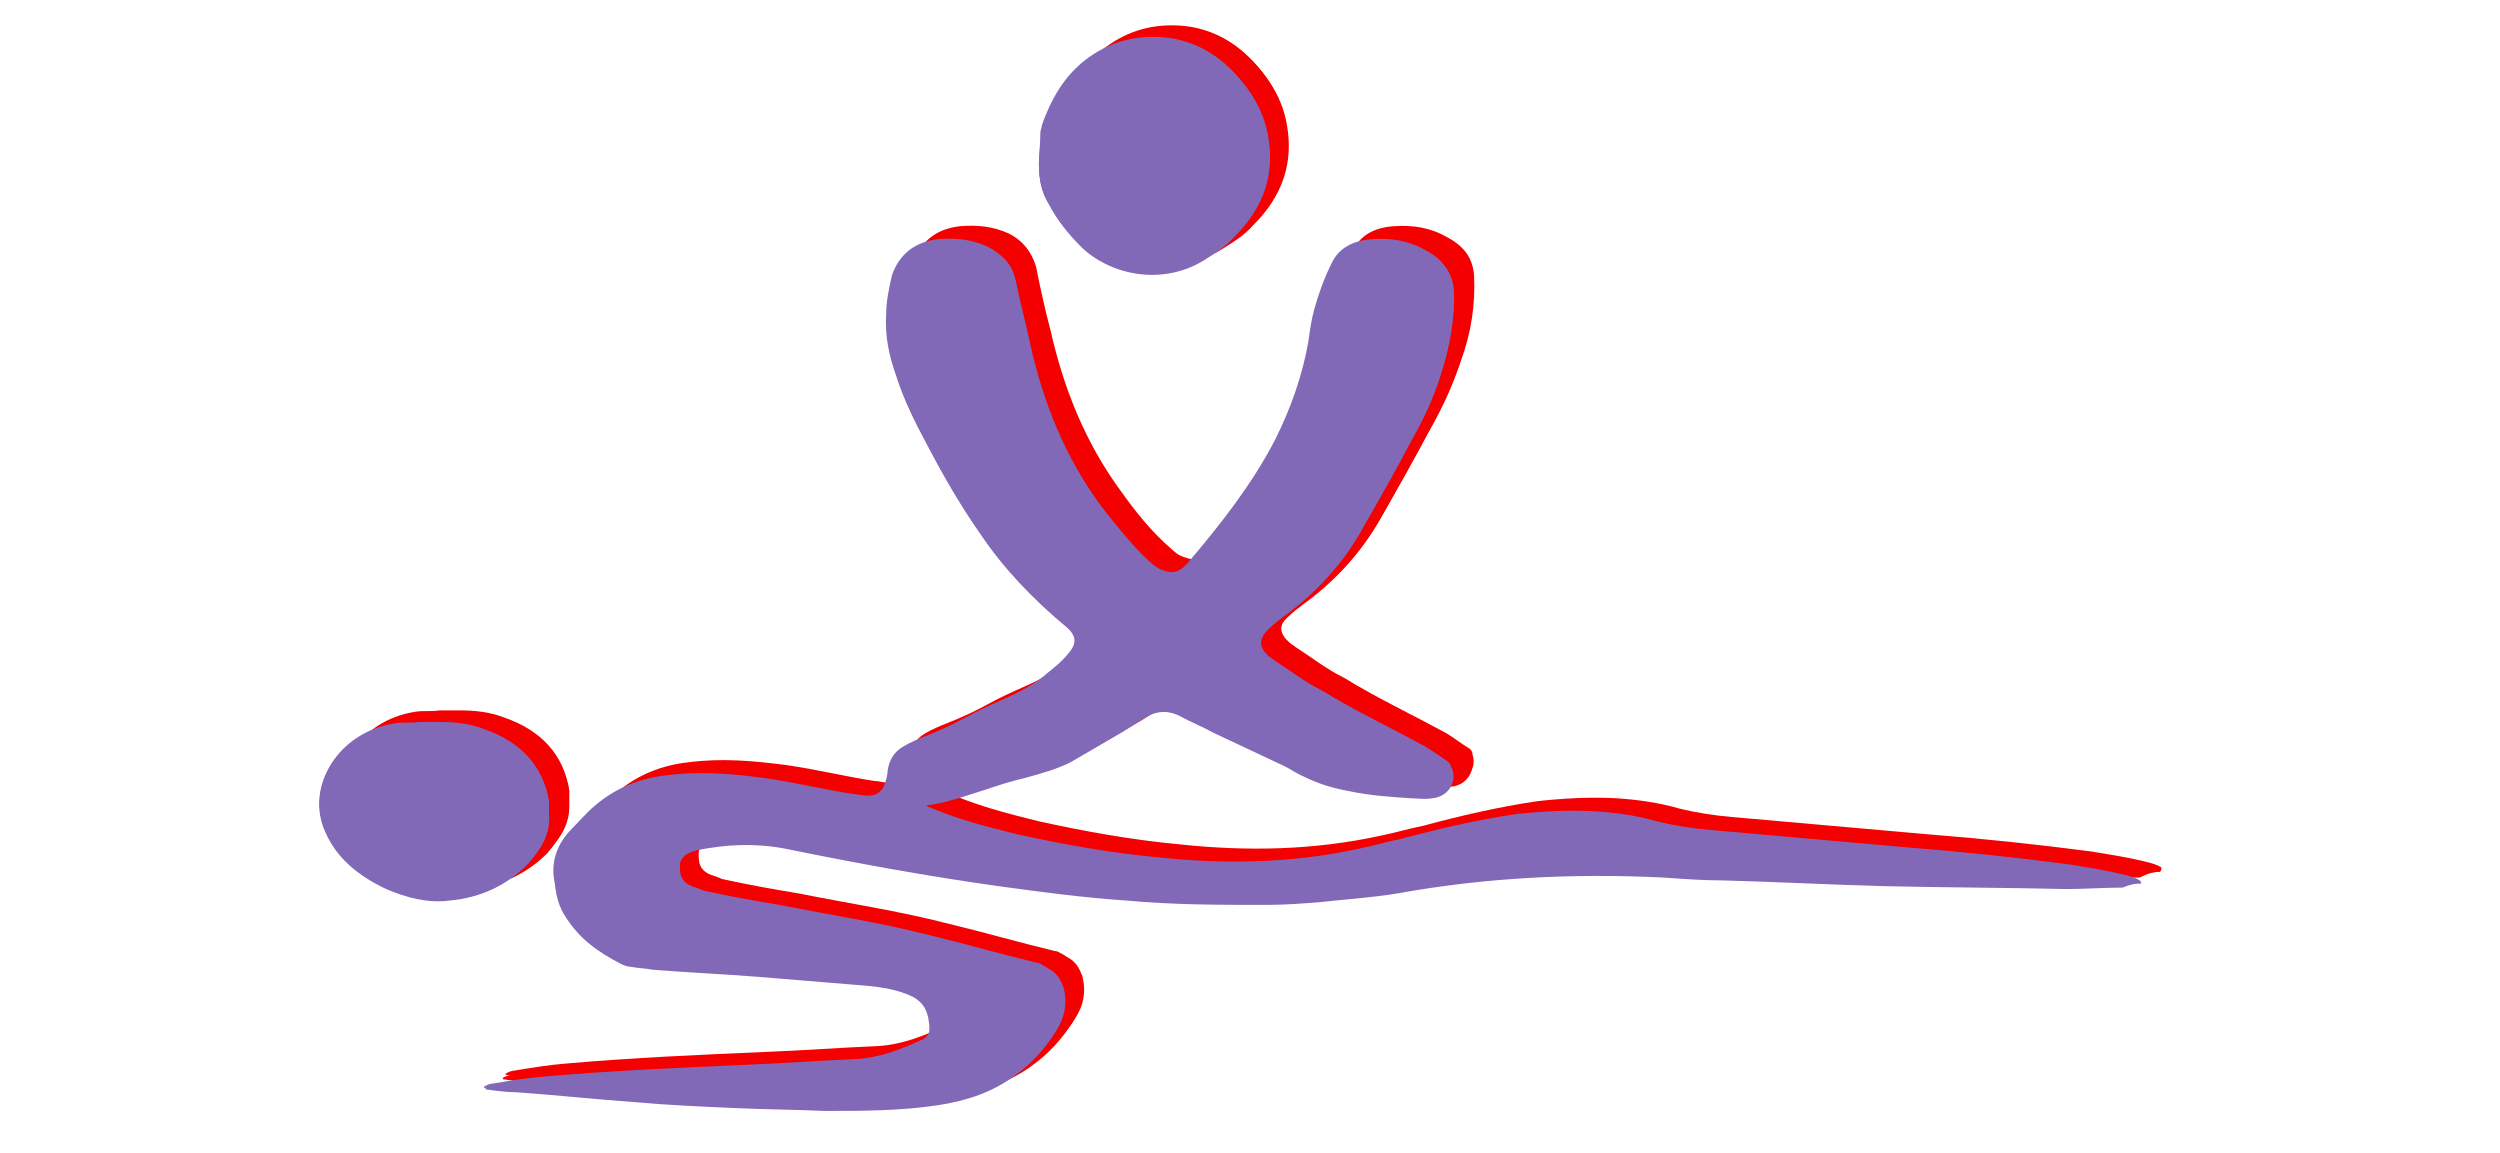 <?xml version="1.0" encoding="utf-8"?>
<!-- Generator: Adobe Illustrator 28.4.1, SVG Export Plug-In . SVG Version: 6.00 Build 0)  -->
<svg version="1.1" id="Capa_1" xmlns="http://www.w3.org/2000/svg" xmlns:xlink="http://www.w3.org/1999/xlink" x="0px" y="0px"
	 viewBox="0 0 173.5 80" style="enable-background:new 0 0 173.5 80;" xml:space="preserve">
<style type="text/css">
	.st0{display:none;}
	.st1{display:inline;fill:#FFFFFF;}
	.st2{fill:#F40000;}
	.st3{fill:#8169B8;}
</style>
<g class="st0">
	<path class="st1" d="M101.4,75.2h-1.9v-3.9H94v3.9h-1.9v-8.9H94v4h5.5v-4h1.9V75.2z"/>
	<path class="st1" d="M113.4,72c0,1.1-0.4,1.9-1.3,2.5s-2.1,0.9-3.6,0.9s-2.7-0.3-3.5-0.9c-0.9-0.6-1.3-1.4-1.3-2.5v-2.5
		c0-1.1,0.4-1.9,1.3-2.5s2-0.9,3.5-0.9s2.7,0.3,3.6,0.9s1.3,1.4,1.3,2.5V72z M111.5,69.5c0-0.8-0.3-1.4-0.8-1.8s-1.3-0.6-2.2-0.6
		c-0.9,0-1.6,0.2-2.1,0.6s-0.8,1-0.8,1.8V72c0,0.8,0.3,1.4,0.8,1.8s1.2,0.6,2.2,0.6s1.7-0.2,2.2-0.6s0.8-1,0.8-1.8L111.5,69.5
		L111.5,69.5z"/>
	<path class="st1" d="M121.5,73.6L121.5,73.6l3.4-7.3h2.5v8.9h-1.9v-6.4h-0.1l-3.2,6.4h-1.3l-3.2-6.5h-0.1v6.5h-1.9v-8.9h2.5
		L121.5,73.6z"/>
	<path class="st1" d="M136.7,71.1H132v3.2h5.6v0.9H130v-8.9h7.5v1H132v2.9h4.7V71.1z"/>
</g>
<g>
	<path class="st2" d="M149.9,60.5L149.9,60.5c-0.3-0.3-0.7-0.4-1.1-0.5c-1.2-0.3-2.5-0.5-3.7-0.7c-3.8-0.6-7.6-0.9-11.4-1.2
		c-4.5-0.4-9.1-0.8-13.6-1.2c-1.3-0.1-2.5-0.3-3.7-0.6c-1.4-0.4-2.9-0.6-4.3-0.7c-1.8-0.1-3.7,0-5.5,0.2c-2.7,0.3-5.3,1-7.9,1.7
		c-1,0.3-2,0.5-3,0.7c-4.6,0.9-9.2,1-13.9,0.6c-3.3-0.3-6.6-0.9-9.8-1.6c-2-0.5-4-1-5.9-1.8c-0.2-0.1-0.4-0.1-0.5-0.3
		c1.5-0.2,2.8-0.7,4.1-1.1c0.9-0.3,1.8-0.6,2.7-0.8c1.1-0.3,2.2-0.6,3.2-1.1c1.2-0.7,2.4-1.4,3.6-2.1c0.5-0.3,1.1-0.7,1.6-1
		c0.8-0.5,1.6-0.5,2.4-0.1c0.7,0.4,1.5,0.7,2.2,1.1c1.7,0.8,3.4,1.6,5.1,2.4c0.4,0.2,0.8,0.5,1.3,0.7c1,0.5,2,0.8,3.1,1
		c1.4,0.3,2.8,0.4,4.3,0.5c0.5,0,1,0.1,1.5,0c1.1-0.1,1.7-1.1,1.4-2c-0.1-0.2-0.2-0.4-0.3-0.5c-0.5-0.4-1-0.7-1.5-1c-2-1-4-2-6-3.2
		c-0.4-0.2-0.8-0.5-1.2-0.7c-1.2-0.6-2.2-1.3-3.3-2.1c-0.1-0.1-0.3-0.2-0.4-0.3c-0.7-0.6-0.8-1.2-0.1-1.9c0.4-0.4,0.8-0.7,1.2-1
		c2.2-1.6,4-3.6,5.3-5.9c1.2-2.1,2.4-4.2,3.5-6.3c0.8-1.4,1.5-2.9,2-4.5c0.6-1.9,1-3.9,0.9-5.9c-0.1-1.1-0.7-2-1.8-2.6
		c-1.2-0.6-2.4-0.9-3.8-0.8c-1.3,0.1-2.2,0.6-2.8,1.7c-0.5,1-1,2.1-1.2,3.2c-0.2,0.7-0.3,1.5-0.4,2.2c-0.4,2.4-1.2,4.7-2.3,6.8
		c-1.6,3.1-3.7,5.9-6.1,8.6c-0.1,0.1-0.2,0.2-0.3,0.3C83,39,82.6,39.1,82.1,39c-0.4-0.1-0.7-0.4-1-0.6c-1.3-1.2-2.4-2.6-3.5-4
		c-2.5-3.4-4-7.2-4.9-11.2c-0.3-1.5-0.7-2.9-1-4.4c-0.2-1-0.8-1.8-1.9-2.3s-2.2-0.6-3.4-0.5c-1.7,0.2-2.8,1-3.2,2.5
		c-0.3,0.9-0.4,1.8-0.4,2.7c0,1.5,0.3,2.9,0.7,4.3c0.5,1.6,1.3,3.2,2.1,4.7c1.1,2.1,2.3,4.2,3.7,6.2c1.7,2.4,3.6,4.5,5.9,6.4
		c0.8,0.6,0.9,1.2,0.2,2c-0.4,0.5-0.9,0.9-1.4,1.3c-0.9,0.7-1.9,1.2-3,1.8c-0.9,0.4-1.9,0.8-2.7,1.3c-0.9,0.5-1.8,0.9-2.8,1.3
		c-0.5,0.2-1,0.4-1.5,0.7c-0.7,0.4-1.1,1-1.1,1.7c0,0.3-0.1,0.6-0.2,0.9c-0.2,0.6-0.7,0.9-1.4,0.8c-0.3,0-0.5-0.1-0.8-0.1
		c-2-0.4-4.1-0.8-6.1-1.1c-2.2-0.4-4.5-0.5-6.8-0.2c-1.9,0.2-3.6,0.9-5,2.1c-0.6,0.5-1.1,1.1-1.6,1.6c-1,1.1-1.4,2.4-1.2,3.8
		c0.2,0.8,0.4,1.6,0.8,2.4c0.9,1.4,2.2,2.3,3.7,3.1c0.2,0.1,0.5,0.2,0.7,0.2c0.5,0.1,1,0.1,1.5,0.2c2.5,0.2,4.9,0.3,7.4,0.5
		c2.4,0.2,4.9,0.4,7.3,0.6c1.2,0.1,2.4,0.3,3.4,0.8c0.4,0.2,0.7,0.5,0.9,0.9c0.2,0.4,0.3,0.9,0.3,1.4c0,0.3-0.1,0.6-0.4,0.7
		c-1.4,0.8-3,1.4-4.7,1.4c-2.6,0.1-5.2,0.3-7.7,0.4c-4.6,0.2-9.2,0.4-13.8,0.8c-1.2,0.1-2.4,0.3-3.7,0.5c-0.2,0-0.4,0.1-0.6,0.2v0.1
		c0.7,0.1,1.4,0.2,2.1,0.2c2.8,0.2,5.6,0.5,8.4,0.7c2.2,0.2,4.5,0.3,6.8,0.4c2.1,0.1,4.1,0.1,6.2,0.2c2.6,0,5.3,0,7.9-0.4
		c2-0.3,3.8-0.9,5.4-2.1c1.1-0.8,2-1.8,2.7-2.9c0.6-0.9,0.8-1.9,0.5-3c-0.1-0.5-0.4-0.9-0.9-1.2c-0.2-0.1-0.3-0.2-0.5-0.3
		c-0.1-0.1-0.3-0.2-0.5-0.2c-2.5-0.6-4.9-1.3-7.4-1.9c-3.4-0.9-6.9-1.4-10.4-2.1c-1.8-0.4-3.5-0.7-5.3-1c-0.3-0.1-0.6-0.1-0.8-0.3
		c-0.5-0.2-0.8-0.6-0.8-1.1c-0.1-0.9,0.4-1.4,1.3-1.6c2-0.4,4-0.5,6.1-0.1c4.9,1,9.8,1.9,14.8,2.6c2.9,0.4,5.9,0.8,8.9,1
		c3.2,0.3,6.5,0.3,9.7,0.3c1.3,0,2.6-0.1,3.8-0.2c1.8-0.2,3.5-0.3,5.3-0.6c6.1-1.1,12.2-1.4,18.4-1.1c1.4,0.1,2.8,0.2,4.1,0.2
		c3.8,0.1,7.5,0.3,11.3,0.4c4.2,0.1,8.4,0.1,12.6,0.2c1.3,0,2.6-0.1,3.9-0.1C149.1,60.6,149.5,60.5,149.9,60.5z M73.4,10.6
		c0,1.1,0.2,2,0.7,2.8c0.6,1.1,1.3,2,2.2,2.9c1.9,1.9,5.5,2.8,8.5,1c0.8-0.5,1.6-1,2.2-1.7c2-2,2.8-4.3,2.3-7
		c-0.3-1.7-1.2-3.2-2.5-4.5c-1.2-1.2-2.7-2-4.5-2.2c-2.1-0.2-3.9,0.2-5.5,1.5c-1.6,1.2-2.4,2.9-3.1,4.6c-0.1,0.2-0.1,0.3-0.1,0.5
		C73.5,9.2,73.5,10,73.4,10.6z M39.5,55.7c0-0.1,0-0.3,0-0.4c0-0.1,0-0.3,0-0.4c-0.4-2.4-1.9-4.1-4.5-5c-1-0.3-2-0.4-3.1-0.5
		c-0.5,0-0.9,0-1.4,0c-0.6,0-1.1,0-1.7,0.1c-3.9,0.6-6.3,4.3-4.8,7.5c0.8,1.8,2.3,3,4.2,3.9c1.4,0.6,2.9,1,4.4,0.8
		c2.2-0.2,4-1.1,5.4-2.5C38.9,58.1,39.5,57,39.5,55.7z"/>
	<path class="st2" d="M149.9,60.5c-0.4,0-0.8,0.1-1.2,0.1c-1.3,0.1-2.6,0.1-3.9,0.1c-4.2,0-8.4-0.1-12.6-0.2
		c-3.8-0.1-7.5-0.2-11.3-0.4c-1.4-0.1-2.8-0.2-4.1-0.2c-6.2-0.3-12.3,0.1-18.4,1.1c-1.7,0.3-3.5,0.5-5.3,0.6
		c-1.3,0.1-2.6,0.2-3.8,0.2c-3.2,0-6.5,0-9.7-0.3c-3-0.2-5.9-0.6-8.9-1c-5-0.7-9.9-1.6-14.8-2.6c-2-0.4-4.1-0.4-6.1,0.1
		c-1,0.2-1.4,0.7-1.3,1.6c0,0.5,0.3,0.9,0.8,1.1c0.3,0.1,0.6,0.2,0.8,0.3c1.8,0.4,3.5,0.7,5.3,1c3.5,0.7,6.9,1.2,10.4,2.1
		c2.5,0.6,4.9,1.3,7.4,1.9c0.2,0,0.3,0.1,0.5,0.2s0.3,0.2,0.5,0.3c0.5,0.3,0.7,0.7,0.9,1.2c0.3,1.1,0.1,2.1-0.5,3
		c-0.7,1.1-1.6,2.1-2.7,2.9c-1.5,1.2-3.4,1.8-5.4,2.1c-2.6,0.4-5.3,0.4-7.9,0.4c-2.1,0-4.1-0.1-6.2-0.2c-2.3-0.1-4.5-0.2-6.8-0.4
		c-2.8-0.2-5.6-0.5-8.4-0.7c-0.7-0.1-1.4-0.2-2.1-0.2v-0.1c0.2-0.1,0.4-0.2,0.6-0.2c1.2-0.2,2.4-0.4,3.7-0.5
		c4.6-0.4,9.2-0.6,13.8-0.8c2.6-0.1,5.2-0.3,7.7-0.4c1.7-0.1,3.2-0.7,4.7-1.4c0.3-0.2,0.4-0.4,0.4-0.7c0-0.5-0.1-1-0.3-1.4
		c-0.2-0.4-0.5-0.6-0.9-0.9c-1.1-0.5-2.2-0.7-3.4-0.8c-2.4-0.2-4.8-0.4-7.3-0.6s-4.9-0.3-7.4-0.5c-0.5,0-1-0.1-1.5-0.2
		c-0.2,0-0.5-0.1-0.7-0.2c-1.5-0.7-2.8-1.7-3.7-3.1c-0.5-0.7-0.7-1.5-0.8-2.4c-0.3-1.4,0.1-2.7,1.2-3.8c0.5-0.5,1-1.1,1.6-1.6
		c1.4-1.2,3.1-1.9,5-2.1c2.3-0.3,4.5-0.1,6.8,0.2c2.1,0.3,4.1,0.8,6.1,1.1c0.3,0,0.5,0.1,0.8,0.1c0.7,0.1,1.2-0.2,1.4-0.8
		c0.1-0.3,0.2-0.6,0.2-0.9c0.1-0.7,0.4-1.3,1.1-1.7c0.5-0.3,1-0.5,1.5-0.7c1-0.4,1.9-0.8,2.8-1.3s1.8-0.9,2.7-1.3
		c1.1-0.5,2.1-1,3-1.8c0.5-0.4,1-0.8,1.4-1.3c0.7-0.8,0.6-1.3-0.2-2c-2.3-1.9-4.3-4-5.9-6.4c-1.4-2-2.6-4.1-3.7-6.2
		c-0.8-1.5-1.6-3.1-2.1-4.7c-0.5-1.4-0.8-2.8-0.7-4.3c0-0.9,0.2-1.8,0.4-2.7c0.5-1.4,1.5-2.3,3.2-2.5c1.2-0.1,2.3,0,3.4,0.5
		c1,0.5,1.6,1.3,1.9,2.3c0.3,1.5,0.6,2.9,1,4.4c0.9,4,2.4,7.8,4.9,11.2c1,1.4,2.1,2.8,3.5,4c0.3,0.3,0.6,0.5,1,0.6
		c0.5,0.2,0.9,0.1,1.3-0.2c0.1-0.1,0.2-0.2,0.3-0.3c2.3-2.7,4.5-5.5,6.1-8.6c1.1-2.2,1.9-4.5,2.3-6.8c0.1-0.7,0.2-1.5,0.4-2.2
		c0.3-1.1,0.7-2.2,1.2-3.2c0.5-1.1,1.5-1.6,2.8-1.7c1.4-0.1,2.6,0.1,3.8,0.8c1.1,0.6,1.7,1.4,1.8,2.6c0.1,2-0.2,4-0.9,5.9
		c-0.5,1.5-1.2,3-2,4.5c-1.2,2.1-2.3,4.2-3.5,6.3c-1.3,2.3-3,4.3-5.3,5.9c-0.4,0.3-0.8,0.6-1.2,1c-0.7,0.7-0.6,1.3,0.1,1.9
		c0.1,0.1,0.3,0.2,0.4,0.3c1.1,0.7,2.1,1.5,3.3,2.1c0.4,0.2,0.8,0.5,1.2,0.7c1.9,1.1,4,2.1,6,3.2c0.5,0.3,1,0.7,1.5,1
		c0.2,0.1,0.3,0.3,0.3,0.5c0.3,0.9-0.4,1.9-1.4,2c-0.5,0.1-1,0.1-1.5,0c-1.4-0.1-2.9-0.2-4.3-0.5c-1.1-0.2-2.1-0.5-3.1-1
		c-0.4-0.2-0.8-0.5-1.3-0.7c-1.7-0.8-3.4-1.6-5.1-2.4c-0.7-0.4-1.5-0.7-2.2-1.1c-0.8-0.5-1.6-0.4-2.4,0.1c-0.5,0.3-1,0.7-1.6,1
		c-1.2,0.7-2.4,1.5-3.6,2.1c-1,0.5-2.1,0.9-3.2,1.1c-0.9,0.2-1.8,0.5-2.7,0.8c-1.3,0.4-2.6,0.9-4.1,1.1c0.1,0.2,0.3,0.2,0.5,0.3
		c1.9,0.8,3.9,1.3,5.9,1.8c3.2,0.7,6.5,1.3,9.8,1.6c4.7,0.5,9.3,0.4,13.9-0.6c1-0.2,2-0.5,3-0.7c2.6-0.7,5.2-1.3,7.9-1.7
		c1.8-0.2,3.7-0.3,5.5-0.2c1.5,0.1,2.9,0.3,4.3,0.7c1.2,0.3,2.5,0.5,3.7,0.6c4.5,0.4,9.1,0.8,13.6,1.2c3.8,0.3,7.6,0.7,11.4,1.2
		c1.2,0.2,2.5,0.4,3.7,0.7c0.4,0.1,0.8,0.2,1.1,0.4C150,60.4,150,60.4,149.9,60.5z"/>
	<path class="st2" d="M73.4,10.6c0-0.6,0.1-1.4,0.1-2.2c0-0.2,0.1-0.3,0.1-0.5c0.6-1.7,1.5-3.4,3.1-4.6s3.4-1.7,5.5-1.5
		C84,2,85.5,2.8,86.7,4c1.3,1.3,2.2,2.8,2.5,4.5c0.5,2.6-0.3,5-2.3,7c-0.6,0.6-1.4,1.2-2.2,1.7c-3,1.8-6.6,0.9-8.5-1
		c-0.9-0.9-1.7-1.8-2.2-2.9C73.7,12.5,73.4,11.7,73.4,10.6z"/>
	<path class="st2" d="M39.5,55.7c0.1,1.3-0.5,2.4-1.5,3.4c-1.4,1.5-3.2,2.4-5.4,2.5c-1.6,0.1-3-0.2-4.4-0.8
		c-1.9-0.9-3.4-2.1-4.2-3.9c-1.4-3.2,0.9-6.9,4.8-7.5c0.5-0.1,1.1,0,1.7-0.1c0.5,0,0.9,0,1.4,0c1,0,2.1,0.1,3.1,0.5
		c2.6,0.9,4.1,2.6,4.5,5c0,0.1,0,0.3,0,0.4C39.5,55.4,39.5,55.5,39.5,55.7z"/>
</g>
<g>
	<path class="st3" d="M148.6,61.3L148.6,61.3c-0.3-0.3-0.7-0.4-1.1-0.5c-1.2-0.3-2.5-0.5-3.7-0.7c-3.8-0.6-7.6-0.9-11.4-1.2
		c-4.5-0.4-9.1-0.8-13.6-1.2c-1.3-0.1-2.5-0.3-3.7-0.6c-1.4-0.4-2.9-0.6-4.3-0.7c-1.8-0.1-3.7,0-5.5,0.2c-2.7,0.3-5.3,1-7.9,1.7
		c-1,0.3-2,0.5-3,0.7c-4.6,0.9-9.2,1-13.9,0.6c-3.3-0.3-6.6-0.9-9.8-1.6c-2-0.5-4-1-5.9-1.8c-0.2-0.1-0.4-0.1-0.5-0.3
		c1.5-0.2,2.8-0.7,4.1-1.1c0.9-0.3,1.8-0.6,2.7-0.8c1.1-0.3,2.2-0.6,3.2-1.1c1.2-0.7,2.4-1.4,3.6-2.1c0.5-0.3,1.1-0.7,1.6-1
		c0.8-0.5,1.6-0.5,2.4-0.1c0.7,0.4,1.5,0.7,2.2,1.1c1.7,0.8,3.4,1.6,5.1,2.4c0.4,0.2,0.8,0.5,1.3,0.7c1,0.5,2,0.8,3.1,1
		c1.4,0.3,2.8,0.4,4.3,0.5c0.5,0,1,0.1,1.5,0c1.1-0.1,1.7-1.1,1.4-2c-0.1-0.2-0.2-0.4-0.3-0.5c-0.5-0.4-1-0.7-1.5-1c-2-1-4-2-6-3.2
		c-0.4-0.2-0.8-0.5-1.2-0.7c-1.2-0.6-2.2-1.3-3.3-2.1c-0.1-0.1-0.3-0.2-0.4-0.3c-0.7-0.6-0.8-1.2-0.1-1.9c0.4-0.4,0.8-0.7,1.2-1
		c2.2-1.6,4-3.6,5.3-5.9c1.2-2.1,2.4-4.2,3.5-6.3c0.8-1.4,1.5-2.9,2-4.5c0.6-1.9,1-3.9,0.9-5.9c-0.1-1.1-0.7-2-1.8-2.6
		c-1.2-0.6-2.4-0.9-3.8-0.8c-1.3,0.1-2.2,0.6-2.8,1.7c-0.5,1-1,2.1-1.2,3.2c-0.2,0.7-0.3,1.5-0.4,2.2c-0.4,2.4-1.2,4.7-2.3,6.8
		c-1.6,3.1-3.7,5.9-6.1,8.6c-0.1,0.1-0.2,0.2-0.3,0.3c-0.4,0.3-0.8,0.4-1.3,0.2c-0.4-0.1-0.7-0.4-1-0.6c-1.3-1.2-2.4-2.6-3.5-4
		c-2.5-3.4-4-7.2-4.9-11.2c-0.3-1.5-0.7-2.9-1-4.4c-0.2-1-0.8-1.8-1.9-2.3s-2.2-0.6-3.4-0.5c-1.7,0.2-2.8,1-3.2,2.5
		c-0.3,0.9-0.4,1.8-0.4,2.7c0,1.5,0.3,2.9,0.7,4.3c0.5,1.6,1.3,3.2,2.1,4.7c1.1,2.1,2.3,4.2,3.7,6.2c1.7,2.4,3.6,4.5,5.9,6.4
		c0.8,0.6,0.9,1.2,0.2,2c-0.4,0.5-0.9,0.9-1.4,1.3c-0.9,0.7-1.9,1.2-3,1.8c-0.9,0.4-1.9,0.8-2.7,1.3c-0.9,0.5-1.8,0.9-2.8,1.3
		c-0.5,0.2-1,0.4-1.5,0.7c-0.7,0.4-1.1,1-1.1,1.7c0,0.3-0.1,0.6-0.2,0.9c-0.2,0.6-0.7,0.9-1.4,0.8c-0.3,0-0.5-0.1-0.8-0.1
		c-2-0.4-4.1-0.8-6.1-1.1c-2.2-0.4-4.5-0.5-6.8-0.2c-1.9,0.2-3.6,0.9-5,2.1c-0.6,0.5-1.1,1.1-1.6,1.6c-1,1.1-1.4,2.4-1.2,3.8
		c0.2,0.8,0.4,1.6,0.8,2.4c0.9,1.4,2.2,2.3,3.7,3.1c0.2,0.1,0.5,0.2,0.7,0.2c0.5,0.1,1,0.1,1.5,0.2c2.5,0.2,4.9,0.3,7.4,0.5
		c2.4,0.2,4.9,0.4,7.3,0.6c1.2,0.1,2.4,0.3,3.4,0.8c0.4,0.2,0.7,0.5,0.9,0.9c0.2,0.4,0.3,0.9,0.3,1.4c0,0.3-0.1,0.6-0.4,0.7
		c-1.4,0.8-3,1.4-4.7,1.4c-2.6,0.1-5.2,0.3-7.7,0.4c-4.6,0.2-9.2,0.4-13.8,0.8c-1.2,0.1-2.4,0.3-3.7,0.5c-0.2,0-0.4,0.1-0.6,0.2v0.1
		c0.7,0.1,1.4,0.2,2.1,0.2c2.8,0.2,5.6,0.5,8.4,0.7c2.2,0.2,4.5,0.3,6.8,0.4c2.1,0.1,4.1,0.1,6.2,0.2c2.6,0,5.3,0,7.9-0.4
		c2-0.3,3.8-0.9,5.4-2.1c1.1-0.8,2-1.8,2.7-2.9c0.6-0.9,0.8-1.9,0.5-3c-0.1-0.5-0.4-0.9-0.9-1.2c-0.2-0.1-0.3-0.2-0.5-0.3
		C72.2,67.1,72,67,71.8,67c-2.5-0.6-4.9-1.3-7.4-1.9C61,64.2,57.5,63.7,54,63c-1.8-0.4-3.5-0.7-5.3-1c-0.3-0.1-0.6-0.1-0.8-0.3
		c-0.5-0.2-0.8-0.6-0.8-1.1c-0.1-0.9,0.4-1.4,1.3-1.6c2-0.4,4-0.5,6.1-0.1c4.9,1,9.8,1.9,14.8,2.6c2.9,0.4,5.9,0.8,8.9,1
		c3.2,0.3,6.5,0.3,9.7,0.3c1.3,0,2.6-0.1,3.8-0.2c1.8-0.2,3.5-0.3,5.3-0.6c6.1-1.1,12.2-1.4,18.4-1.1c1.4,0.1,2.8,0.2,4.1,0.2
		c3.8,0.1,7.5,0.3,11.3,0.4c4.2,0.1,8.4,0.1,12.6,0.2c1.3,0,2.6-0.1,3.9-0.1C147.8,61.4,148.2,61.3,148.6,61.3z M72.1,11.4
		c0,1.1,0.2,2,0.7,2.8c0.6,1.1,1.3,2,2.2,2.9c1.9,1.9,5.5,2.8,8.5,1c0.8-0.5,1.6-1,2.2-1.7c2-2,2.8-4.3,2.3-7
		c-0.3-1.7-1.2-3.2-2.5-4.5c-1.2-1.2-2.7-2-4.5-2.2c-2.1-0.2-3.9,0.2-5.5,1.5c-1.6,1.2-2.4,2.9-3.1,4.6c-0.1,0.2-0.1,0.3-0.1,0.5
		C72.2,10,72.1,10.8,72.1,11.4z M38.1,56.5c0-0.1,0-0.3,0-0.4c0-0.1,0-0.3,0-0.4c-0.4-2.4-1.9-4.1-4.5-5c-1-0.3-2-0.4-3.1-0.5
		c-0.5,0-0.9,0-1.4,0c-0.6,0-1.1,0-1.7,0.1c-3.9,0.6-6.3,4.3-4.8,7.5c0.8,1.8,2.3,3,4.2,3.9c1.4,0.6,2.9,1,4.4,0.8
		c2.2-0.2,4-1.1,5.4-2.5C37.6,58.9,38.2,57.8,38.1,56.5z"/>
	<path class="st3" d="M148.6,61.3c-0.4,0-0.8,0.1-1.2,0.1c-1.3,0.1-2.6,0.1-3.9,0.1c-4.2,0-8.4-0.1-12.6-0.2
		c-3.8-0.1-7.5-0.2-11.3-0.4c-1.4-0.1-2.8-0.2-4.1-0.2c-6.2-0.3-12.3,0.1-18.4,1.1c-1.7,0.3-3.5,0.5-5.3,0.6
		c-1.3,0.1-2.6,0.2-3.8,0.2c-3.2,0-6.5,0-9.7-0.3c-3-0.2-5.9-0.6-8.9-1c-5-0.7-9.9-1.6-14.8-2.6c-2-0.4-4.1-0.4-6.1,0.1
		c-1,0.2-1.4,0.7-1.3,1.6c0,0.5,0.3,0.9,0.8,1.1c0.3,0.1,0.6,0.2,0.8,0.3c1.8,0.4,3.5,0.7,5.3,1c3.5,0.7,6.9,1.2,10.4,2.1
		c2.5,0.6,4.9,1.3,7.4,1.9c0.2,0,0.3,0.1,0.5,0.2s0.3,0.2,0.5,0.3c0.5,0.3,0.7,0.7,0.9,1.2c0.3,1.1,0.1,2.1-0.5,3
		c-0.7,1.1-1.6,2.1-2.7,2.9c-1.5,1.2-3.4,1.8-5.4,2.1C62.4,77,59.8,77,57.1,77c-2.1,0-4.1-0.1-6.2-0.2c-2.3-0.1-4.5-0.2-6.8-0.4
		c-2.8-0.2-5.6-0.5-8.4-0.7c-0.7-0.1-1.4-0.2-2.1-0.2v-0.1c0.2-0.1,0.4-0.2,0.6-0.2c1.2-0.2,2.4-0.4,3.7-0.5
		c4.6-0.4,9.2-0.6,13.8-0.8c2.6-0.1,5.2-0.3,7.7-0.4c1.7-0.1,3.2-0.7,4.7-1.4c0.3-0.2,0.4-0.4,0.4-0.7c0-0.5-0.1-1-0.3-1.4
		c-0.2-0.4-0.5-0.6-0.9-0.9c-1.1-0.5-2.2-0.7-3.4-0.8c-2.4-0.2-4.8-0.4-7.3-0.6s-4.9-0.3-7.4-0.5c-0.5,0-1-0.1-1.5-0.2
		c-0.2,0-0.5-0.1-0.7-0.2c-1.5-0.7-2.8-1.7-3.7-3.1c-0.5-0.7-0.7-1.5-0.8-2.4c-0.3-1.4,0.1-2.7,1.2-3.8c0.5-0.5,1-1.1,1.6-1.6
		c1.4-1.2,3.1-1.9,5-2.1c2.3-0.3,4.5-0.1,6.8,0.2c2.1,0.3,4.1,0.8,6.1,1.1c0.3,0,0.5,0.1,0.8,0.1c0.7,0.1,1.2-0.2,1.4-0.8
		c0.1-0.3,0.2-0.6,0.2-0.9c0.1-0.7,0.4-1.3,1.1-1.7c0.5-0.3,1-0.5,1.5-0.7c1-0.4,1.9-0.8,2.8-1.3s1.8-0.9,2.7-1.3
		c1.1-0.5,2.1-1,3-1.8c0.5-0.4,1-0.8,1.4-1.3c0.7-0.8,0.6-1.3-0.2-2c-2.3-1.9-4.3-4-5.9-6.4c-1.4-2-2.6-4.1-3.7-6.2
		c-0.8-1.5-1.6-3.1-2.1-4.7c-0.5-1.4-0.8-2.8-0.7-4.3c0-0.9,0.2-1.8,0.4-2.7c0.5-1.4,1.5-2.3,3.2-2.5c1.2-0.1,2.3,0,3.4,0.5
		c1,0.5,1.6,1.3,1.9,2.3c0.3,1.5,0.6,2.9,1,4.4c0.9,4,2.4,7.8,4.9,11.2c1,1.4,2.1,2.8,3.5,4c0.3,0.3,0.6,0.5,1,0.6
		c0.5,0.2,0.9,0.1,1.3-0.2c0.1-0.1,0.2-0.2,0.3-0.3c2.3-2.7,4.5-5.5,6.1-8.6c1.1-2.2,1.9-4.5,2.3-6.8c0.1-0.7,0.2-1.5,0.4-2.2
		c0.3-1.1,0.7-2.2,1.2-3.2c0.5-1.1,1.5-1.6,2.8-1.7c1.4-0.1,2.6,0.1,3.8,0.8c1.1,0.6,1.7,1.4,1.8,2.6c0.1,2-0.2,4-0.9,5.9
		c-0.5,1.5-1.2,3-2,4.5c-1.2,2.1-2.3,4.2-3.5,6.3c-1.3,2.3-3,4.3-5.3,5.9c-0.4,0.3-0.8,0.6-1.2,1c-0.7,0.7-0.6,1.3,0.1,1.9
		c0.1,0.1,0.3,0.2,0.4,0.3c1.1,0.7,2.1,1.5,3.3,2.1c0.4,0.2,0.8,0.5,1.2,0.7c1.9,1.1,4,2.1,6,3.2c0.5,0.3,1,0.7,1.5,1
		c0.2,0.1,0.3,0.3,0.3,0.5c0.3,0.9-0.4,1.9-1.4,2c-0.5,0.1-1,0.1-1.5,0c-1.4-0.1-2.9-0.2-4.3-0.5c-1.1-0.2-2.1-0.5-3.1-1
		c-0.4-0.2-0.8-0.5-1.3-0.7c-1.7-0.8-3.4-1.6-5.1-2.4c-0.7-0.4-1.5-0.7-2.2-1.1c-0.8-0.5-1.6-0.4-2.4,0.1c-0.5,0.3-1,0.7-1.6,1
		c-1.2,0.7-2.4,1.5-3.6,2.1c-1,0.5-2.1,0.9-3.2,1.1c-0.9,0.2-1.8,0.5-2.7,0.8c-1.3,0.4-2.6,0.9-4.1,1.1c0.1,0.2,0.3,0.2,0.5,0.3
		c1.9,0.8,3.9,1.3,5.9,1.8c3.2,0.7,6.5,1.3,9.8,1.6c4.7,0.5,9.3,0.4,13.9-0.6c1-0.2,2-0.5,3-0.7c2.6-0.7,5.2-1.3,7.9-1.7
		c1.8-0.2,3.7-0.3,5.5-0.2c1.5,0.1,2.9,0.3,4.3,0.7c1.2,0.3,2.5,0.5,3.7,0.6c4.5,0.4,9.1,0.8,13.6,1.2c3.8,0.3,7.6,0.7,11.4,1.2
		c1.2,0.2,2.5,0.4,3.7,0.7c0.4,0.1,0.8,0.2,1.1,0.4C148.6,61.2,148.6,61.2,148.6,61.3z"/>
	<path class="st3" d="M72.1,11.4c0-0.6,0.1-1.4,0.1-2.2c0-0.2,0.1-0.3,0.1-0.5c0.6-1.7,1.5-3.4,3.1-4.6s3.4-1.7,5.5-1.5
		c1.8,0.2,3.3,1,4.5,2.2c1.3,1.3,2.2,2.8,2.5,4.5c0.5,2.6-0.3,5-2.3,7C85,17,84.3,17.5,83.5,18c-3,1.8-6.6,0.9-8.5-1
		c-0.9-0.9-1.7-1.8-2.2-2.9C72.3,13.3,72.1,12.5,72.1,11.4z"/>
	<path class="st3" d="M38.1,56.5c0.1,1.3-0.5,2.4-1.5,3.4c-1.4,1.5-3.2,2.4-5.4,2.5c-1.6,0.1-3-0.2-4.4-0.8
		c-1.9-0.9-3.4-2.1-4.2-3.9c-1.4-3.2,0.9-6.9,4.8-7.5c0.5-0.1,1.1,0,1.7-0.1c0.5,0,0.9,0,1.4,0c1,0,2.1,0.1,3.1,0.5
		c2.6,0.9,4.1,2.6,4.5,5c0,0.1,0,0.3,0,0.4C38.1,56.2,38.1,56.3,38.1,56.5z"/>
</g>
</svg>
